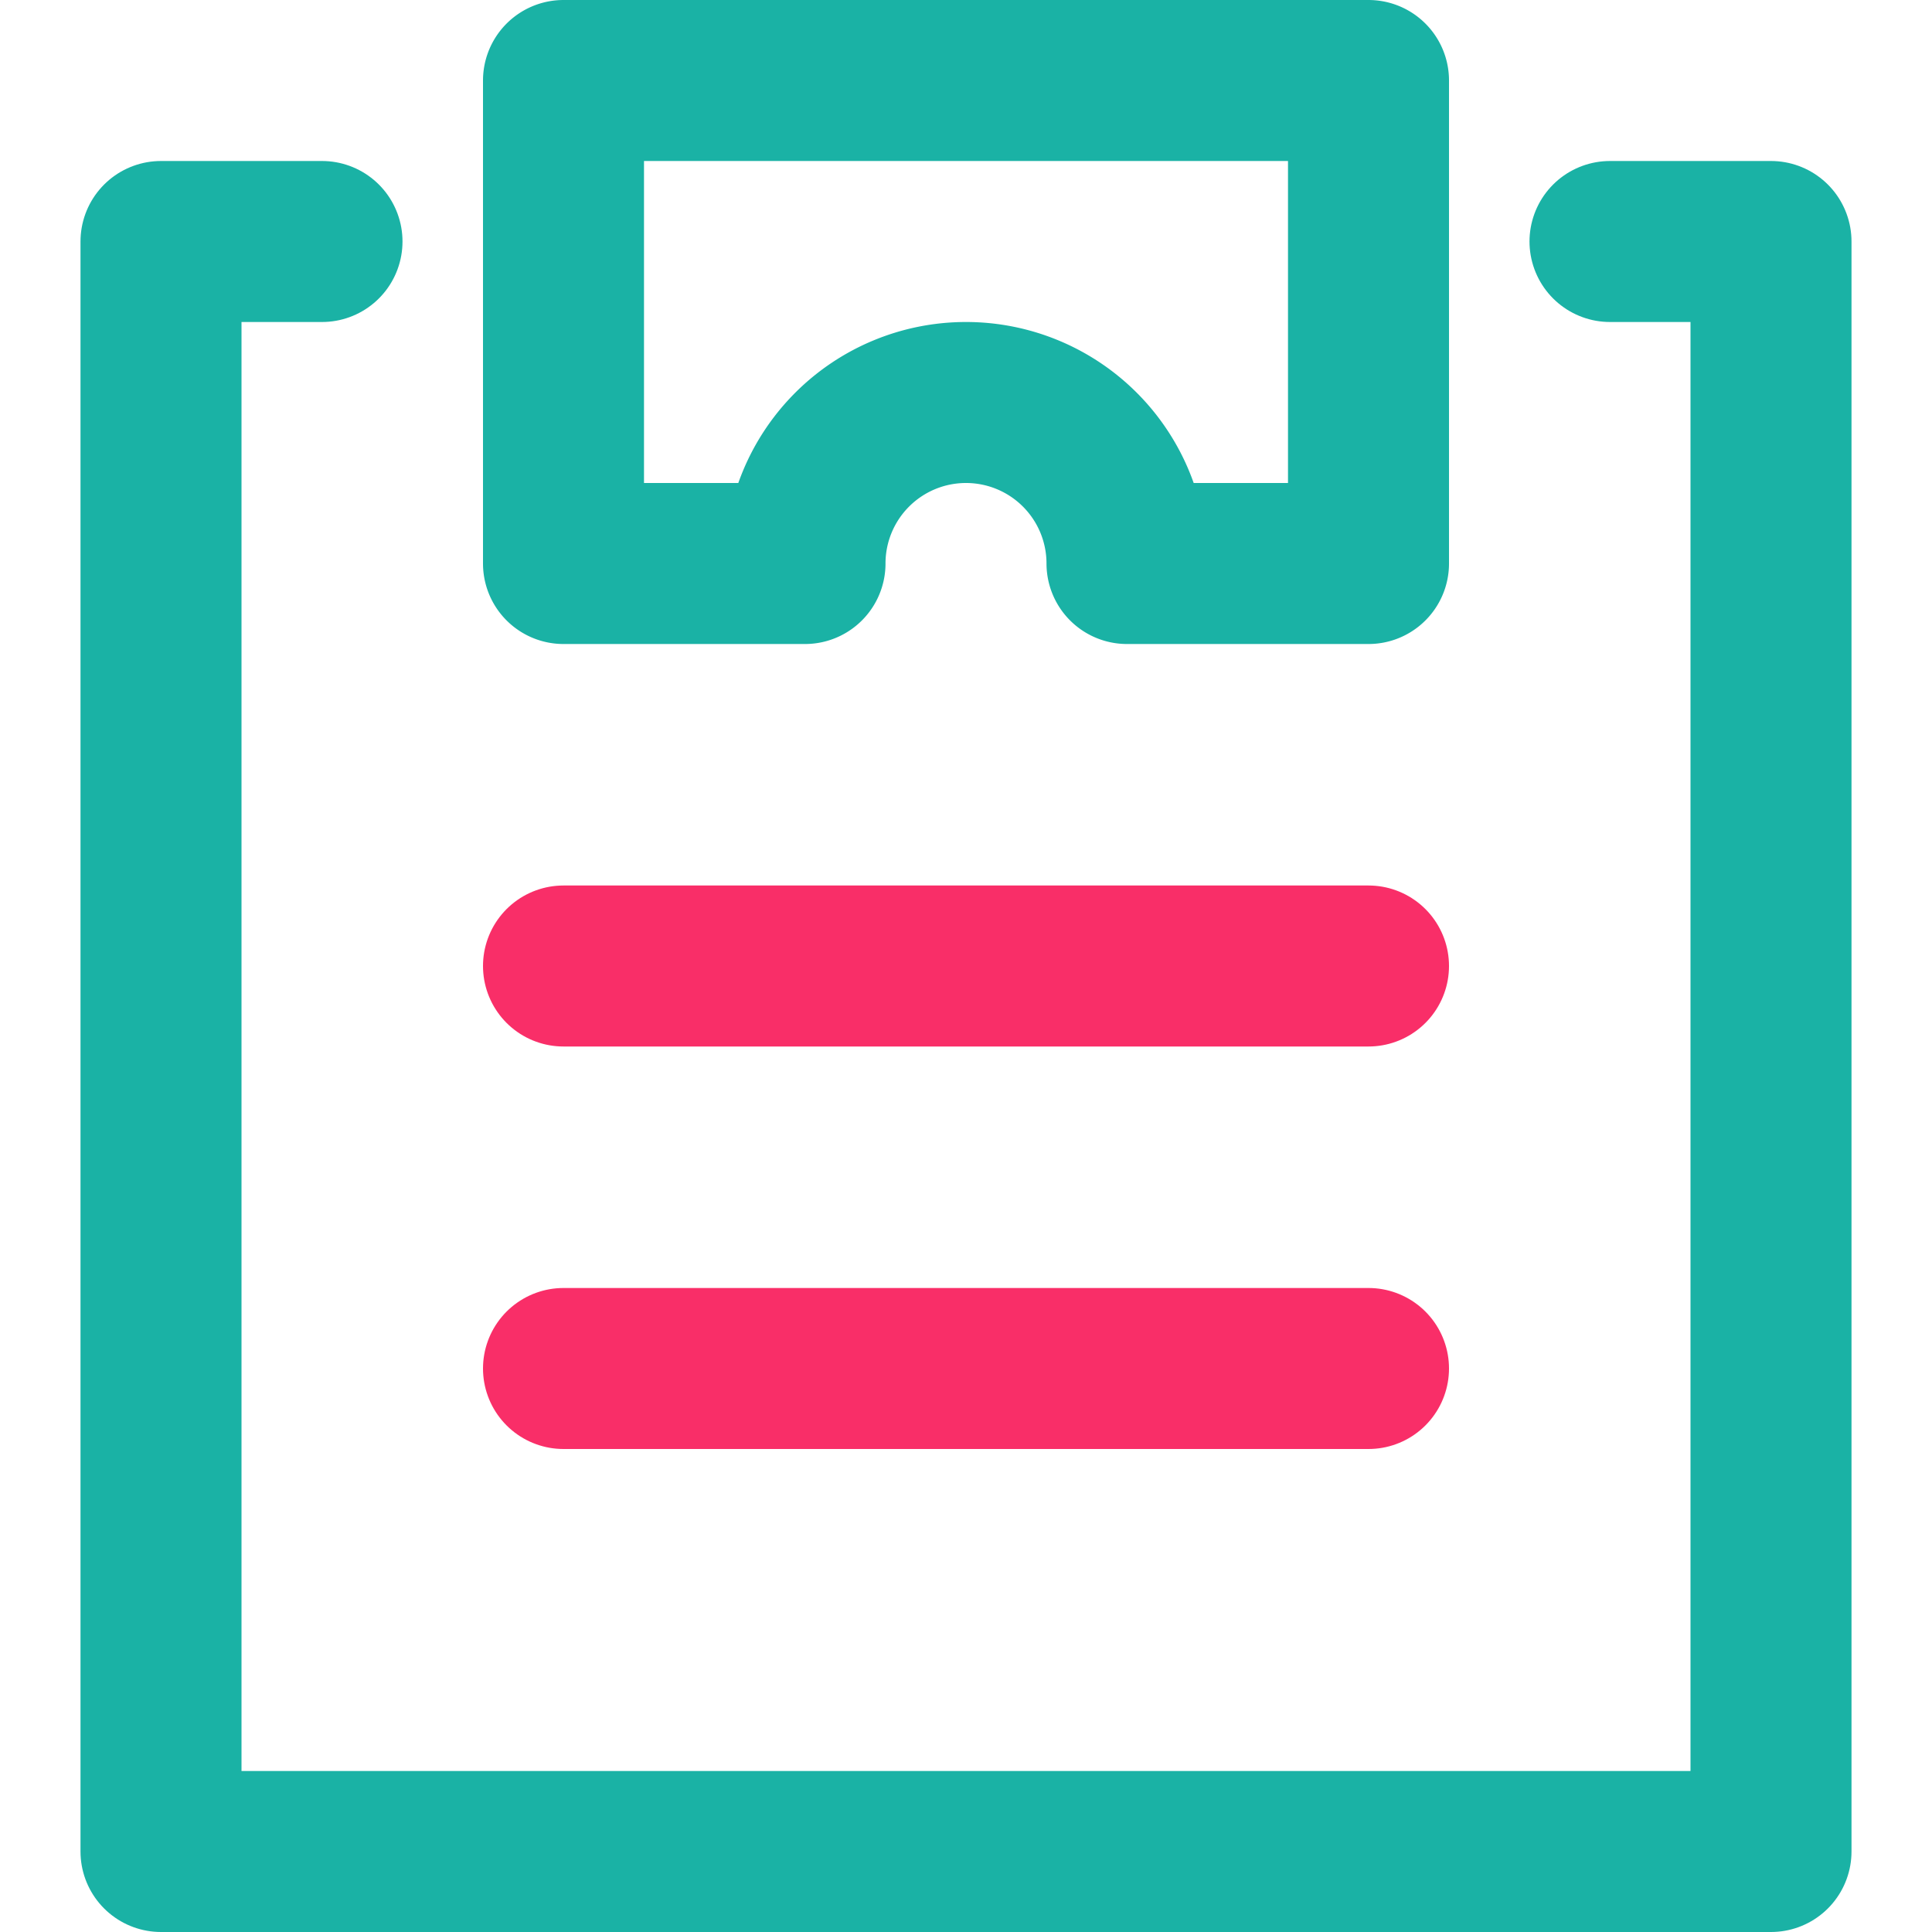<svg xmlns="http://www.w3.org/2000/svg" id="Group_8142" width="24" height="24" viewBox="0 0 24 24">
    <defs>
        <style>
            .cls-2,.cls-3{fill:none;stroke:#f92e68;stroke-linecap:round;stroke-linejoin:round;stroke-miterlimit:10;stroke-width:2px}.cls-3{stroke:#1ab2a5}
        </style>
    </defs>
    <path id="Rectangle_1459" fill="none" d="M0 0H24V24H0z"/>
    <g id="Group_8141">
        <path id="Line_187" d="M0 0L10 0" class="cls-2" transform="translate(7 12)"/>
        <path id="Line_188" d="M0 0L10 0" class="cls-2" transform="translate(7 17)"/>
        <path id="Path_15013" d="M20 3h2v20H2V3h2" class="cls-3"/>
        <path id="Path_15014" d="M7 1v6h3a2 2 0 0 1 4 0h3V1z" class="cls-3"/>
    </g>
</svg>
